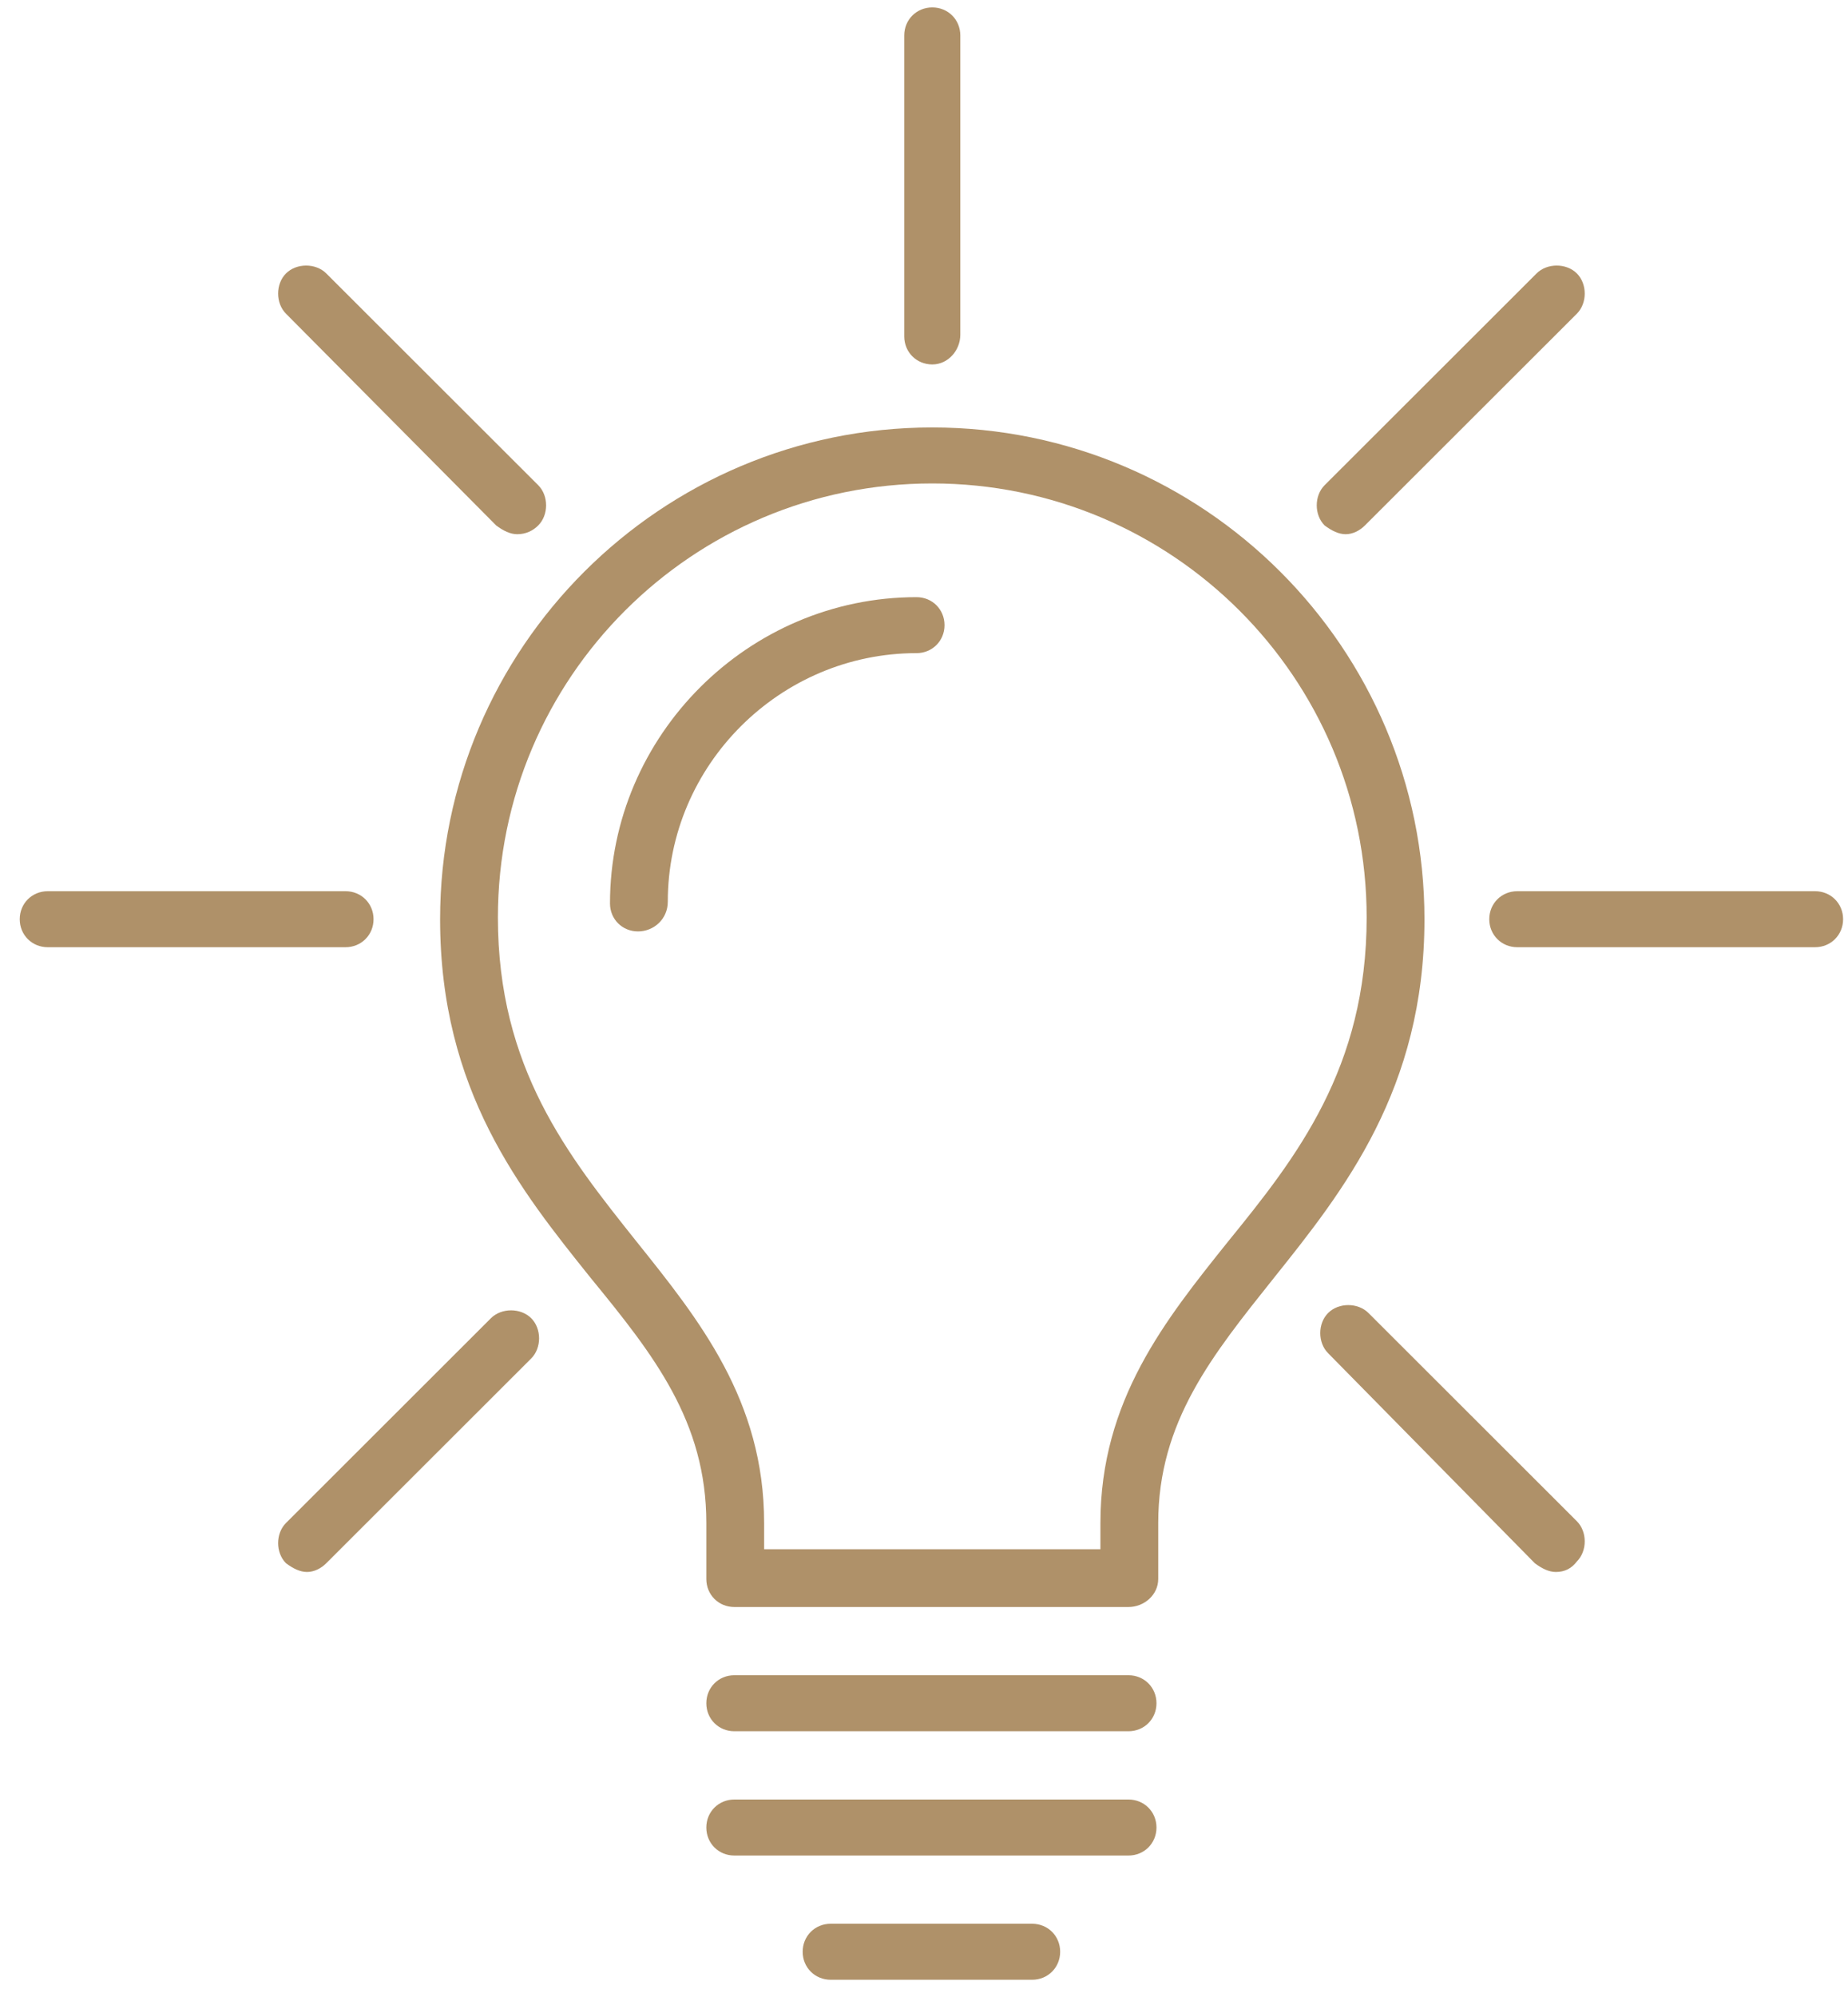 <svg width="75" height="81" viewBox="0 0 75 81" fill="none" xmlns="http://www.w3.org/2000/svg">
<path d="M73.663 38.42H61.579C60.939 38.42 60.441 37.923 60.441 37.284C60.441 36.645 60.939 36.148 61.579 36.148H73.663C74.303 36.148 74.801 36.645 74.801 37.284C74.801 37.923 74.303 38.42 73.663 38.42Z" fill="#AF9169"/>
<path d="M14.023 38.42H1.938C1.298 38.42 0.801 37.923 0.801 37.284C0.801 36.645 1.298 36.148 1.938 36.148H14.023C14.662 36.148 15.16 36.645 15.16 37.284C15.16 37.923 14.662 38.42 14.023 38.42Z" fill="#AF9169"/>
<path d="M54.612 21.668C54.328 21.668 54.044 21.526 53.759 21.313C53.333 20.887 53.333 20.106 53.759 19.68L62.361 11.091C62.787 10.665 63.569 10.665 63.996 11.091C64.422 11.517 64.422 12.298 63.996 12.724L55.394 21.313C55.181 21.526 54.897 21.668 54.612 21.668Z" fill="#AF9169"/>
<path d="M12.46 63.761C12.176 63.761 11.891 63.619 11.607 63.406C11.181 62.98 11.181 62.199 11.607 61.773L19.924 53.468C20.351 53.042 21.132 53.042 21.559 53.468C21.985 53.894 21.985 54.675 21.559 55.1L13.242 63.406C13.029 63.619 12.744 63.761 12.46 63.761Z" fill="#AF9169"/>
<path d="M37.837 14.782C37.197 14.782 36.699 14.285 36.699 13.646V1.437C36.699 0.798 37.197 0.301 37.837 0.301C38.476 0.301 38.974 0.798 38.974 1.437V13.575C38.974 14.214 38.476 14.782 37.837 14.782Z" fill="#AF9169"/>
<path d="M63.143 63.761C62.859 63.761 62.574 63.619 62.29 63.406L53.902 54.888C53.475 54.462 53.475 53.681 53.902 53.255C54.328 52.829 55.11 52.829 55.537 53.255L63.996 61.702C64.422 62.128 64.422 62.909 63.996 63.335C63.783 63.619 63.498 63.761 63.143 63.761Z" fill="#AF9169"/>
<path d="M20.99 21.668C20.706 21.668 20.422 21.526 20.137 21.313L11.607 12.724C11.181 12.298 11.181 11.517 11.607 11.091C12.034 10.665 12.815 10.665 13.242 11.091L21.843 19.68C22.27 20.106 22.27 20.887 21.843 21.313C21.63 21.526 21.346 21.668 20.99 21.668Z" fill="#AF9169"/>
<path d="M25.893 37.779C25.253 37.779 24.756 37.282 24.756 36.643C24.756 29.828 30.372 24.221 37.196 24.221C37.836 24.221 38.333 24.718 38.333 25.357C38.333 25.995 37.836 26.492 37.196 26.492C31.651 26.492 27.102 31.035 27.102 36.572C27.102 37.282 26.533 37.779 25.893 37.779Z" fill="#AF9169"/>
<path d="M45.798 70.221H29.803C29.164 70.221 28.666 69.724 28.666 69.085C28.666 68.446 29.164 67.949 29.803 67.949H45.798C46.437 67.949 46.935 68.446 46.935 69.085C46.935 69.724 46.437 70.221 45.798 70.221Z" fill="#AF9169"/>
<path d="M45.798 75.262H29.803C29.164 75.262 28.666 74.765 28.666 74.126C28.666 73.487 29.164 72.99 29.803 72.99H45.798C46.437 72.99 46.935 73.487 46.935 74.126C46.935 74.765 46.437 75.262 45.798 75.262Z" fill="#AF9169"/>
<path d="M45.798 65.182H29.804C29.164 65.182 28.666 64.685 28.666 64.046V61.775C28.666 57.657 26.534 54.96 23.975 51.837C21.131 48.287 17.861 44.241 17.861 37.285C17.861 26.282 26.818 17.338 37.836 17.338C48.855 17.338 57.811 26.282 57.811 37.285C57.811 44.17 54.541 48.287 51.698 51.837C49.21 54.96 47.006 57.657 47.006 61.775V64.046C47.006 64.685 46.438 65.182 45.798 65.182ZM30.941 62.839H44.66V61.775C44.66 56.806 47.291 53.54 49.85 50.346C52.622 46.939 55.465 43.318 55.465 37.214C55.465 27.489 47.575 19.609 37.836 19.609C28.098 19.609 20.207 27.489 20.207 37.214C20.207 43.318 23.051 46.868 25.823 50.346C28.382 53.54 31.012 56.806 31.012 61.775V62.839H30.941Z" fill="#AF9169"/>
<path d="M41.888 80.301H33.714C33.074 80.301 32.576 79.804 32.576 79.165C32.576 78.526 33.074 78.029 33.714 78.029H41.888C42.528 78.029 43.026 78.526 43.026 79.165C43.026 79.804 42.528 80.301 41.888 80.301Z" fill="#AF9169"/>
</svg>
